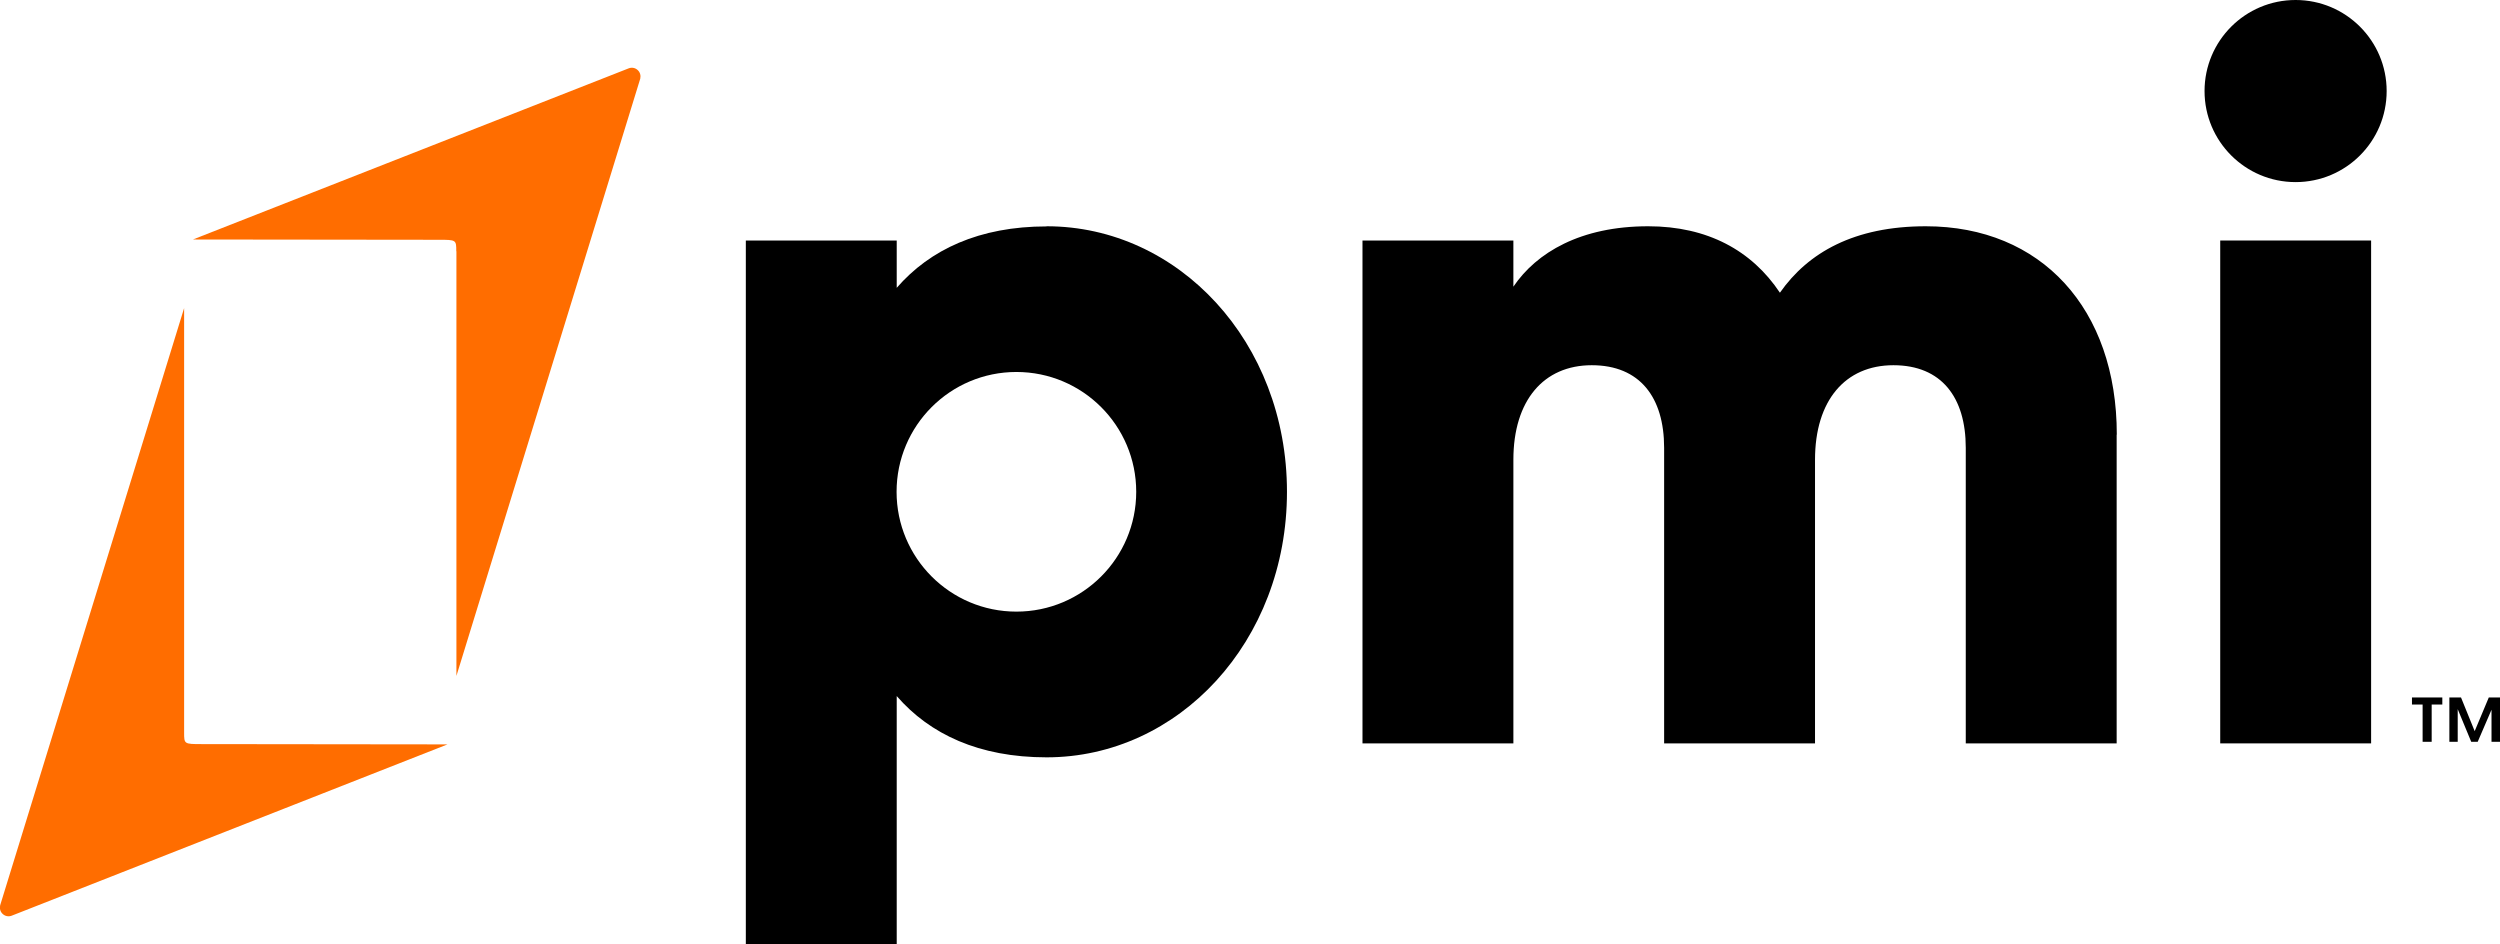 <?xml version="1.0" encoding="UTF-8"?>
<svg xmlns="http://www.w3.org/2000/svg" id="b" data-name="Layer_2" viewBox="0 0 173.8 65.66" preserveAspectRatio="xMinYMin meet">
  <g id="c" data-name="Layer_1">
    <g>
      <g>
        <g>
          <path d="M31.72,17.47c0-.79,0-.8-1.21-.8l-17.1-.02,30.3-11.9c.21-.08.45-.04.62.12.17.15.23.38.18.6l-12.78,41.52v-29.52Z" style="fill: #ff6d00;"></path>
          <path d="M12.8,50.93c0,.79,0,.8,1.21.8l17.1.02L.81,63.66c-.21.08-.45.04-.62-.12-.17-.15-.23-.38-.18-.6L12.8,21.42v29.52Z" style="fill: #ff6d00;"></path>
        </g>
        <g>
          <path d="M147.15,30.22v21.46h-10.49v-20.55c0-3.5-1.68-5.74-5.03-5.74s-5.45,2.45-5.45,6.57v19.72h-10.49v-20.55c0-3.5-1.68-5.74-5.03-5.74s-5.45,2.45-5.45,6.57v19.72h-10.49V16.72h10.49v3.21c1.61-2.38,4.68-4.2,9.37-4.2,4.12,0,7.2,1.68,9.16,4.62,1.96-2.8,5.17-4.62,10.14-4.62,8.04,0,13.28,5.74,13.28,14.48Z"></path>
          <path d="M154.35,16.72h10.49v34.96h-10.49V16.72Z"></path>
          <path d="M72.76,15.74c-4.68,0-8.11,1.61-10.42,4.27v-3.29h-10.49v48.94h10.49v-17.27c2.31,2.66,5.73,4.26,10.42,4.26,9.16,0,16.71-8.04,16.71-18.46s-7.55-18.46-16.71-18.46ZM70.66,42.52c-4.6,0-8.33-3.73-8.33-8.33s3.73-8.33,8.33-8.33,8.33,3.73,8.33,8.33-3.73,8.33-8.33,8.33Z"></path>
          <circle cx="159.59" cy="6.33" r="6.33"></circle>
        </g>
      </g>
      <path d="M167.67,48.49h2.12v.49h-.74v2.59h-.63v-2.59s-.74,0-.74,0v-.49ZM173.8,48.49v3.08h-.59v-2.23s-.96,2.23-.96,2.23h-.45l-.94-2.27v2.27h-.58v-3.08h.81l.95,2.34.98-2.34h.77Z"></path>
    </g>
  </g>
</svg>
